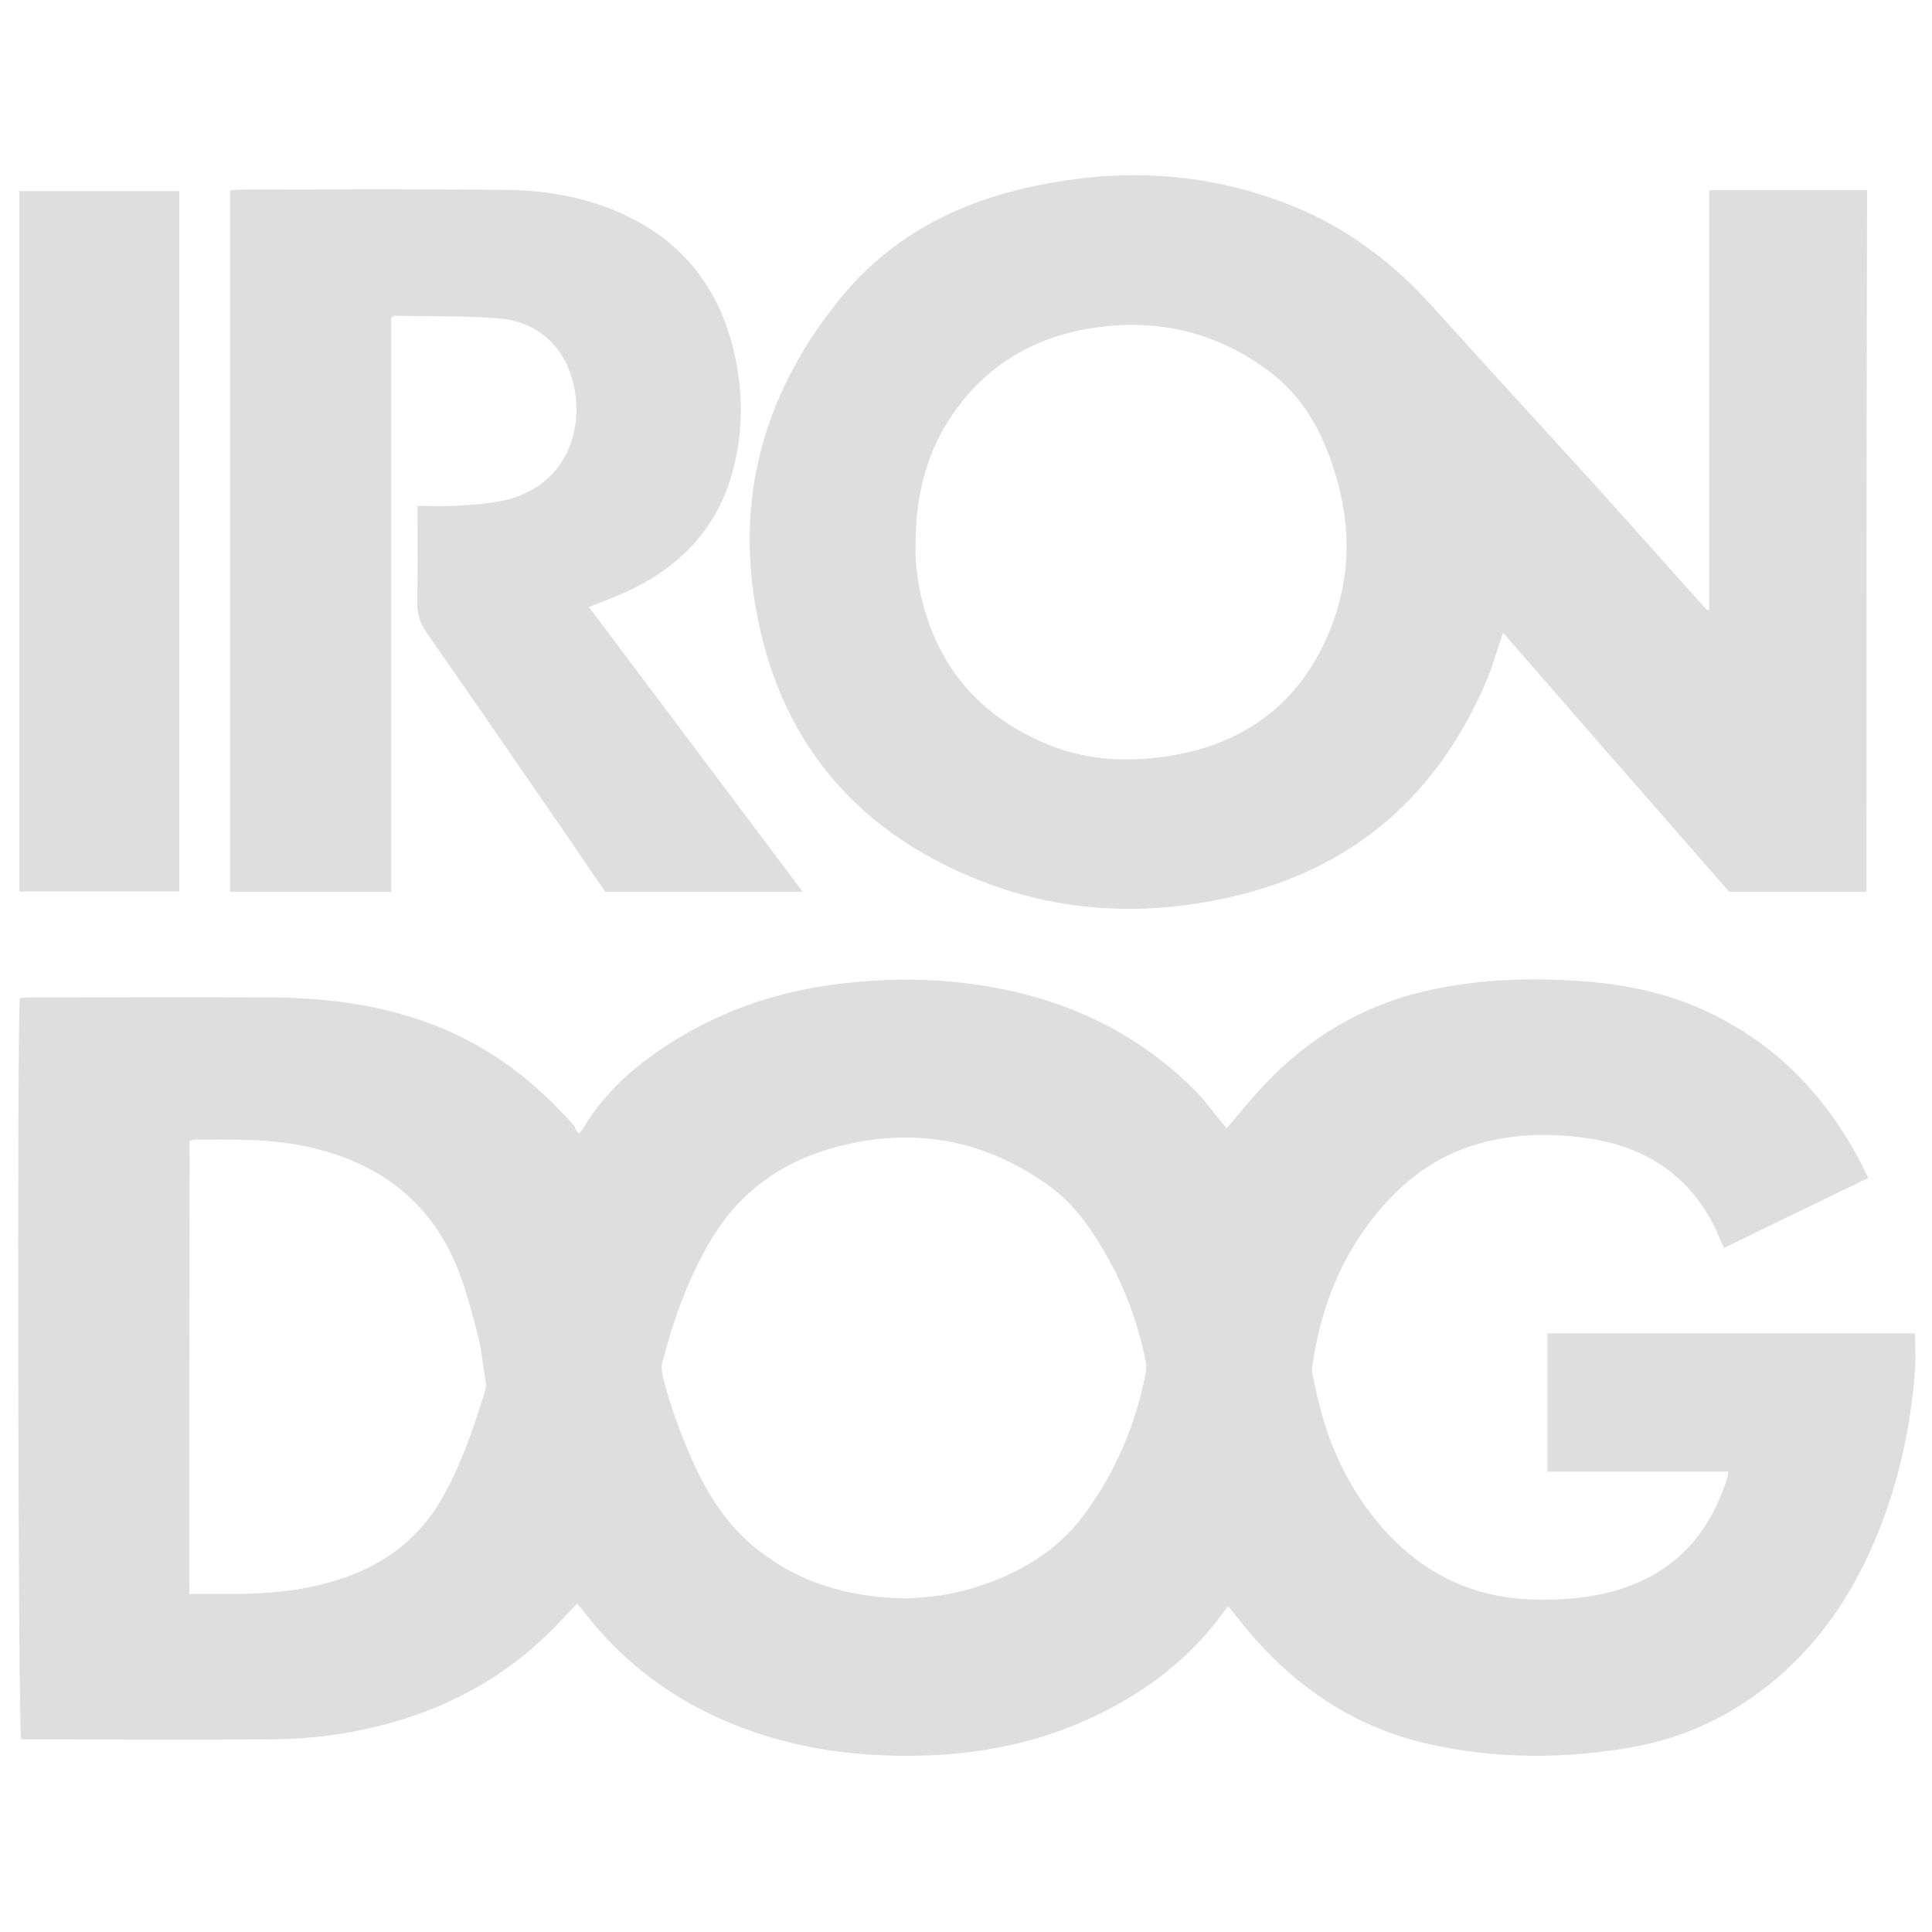 <?xml version="1.0" encoding="utf-8"?>
<!-- Generator: Adobe Illustrator 25.2.1, SVG Export Plug-In . SVG Version: 6.00 Build 0)  -->
<svg version="1.1" id="Layer_1" xmlns="http://www.w3.org/2000/svg" xmlns:xlink="http://www.w3.org/1999/xlink" x="0px" y="0px"
	 viewBox="0 0 64 64" style="enable-background:new 0 0 64 64;" xml:space="preserve">
<style type="text/css">
	.st0{fill:#dedede;}
</style>
<path class="st0" d="M19.18,37.55c0.07-0.08,0.11-0.13,0.15-0.19c0.82-1.37,2.03-2.33,3.38-3.11c1.66-0.96,3.46-1.49,5.36-1.69
	c2.14-0.23,4.26-0.1,6.33,0.5c2.01,0.59,3.76,1.62,5.23,3.11c0.31,0.31,0.56,0.68,0.85,1.02c0.05,0.06,0.1,0.12,0.16,0.18
	c0.4-0.47,0.78-0.94,1.19-1.38c1.53-1.64,3.38-2.73,5.57-3.2c1.52-0.33,3.07-0.4,4.63-0.31c1.37,0.07,2.71,0.29,3.99,0.8
	c2.46,1,4.25,2.72,5.51,5.03c0.12,0.22,0.23,0.46,0.36,0.71c-1.6,0.77-3.17,1.54-4.78,2.32c-0.1-0.21-0.18-0.4-0.26-0.59
	c-0.84-1.77-2.27-2.73-4.17-3.03c-1.31-0.21-2.63-0.17-3.91,0.23c-1.47,0.47-2.57,1.42-3.47,2.64c-1.01,1.37-1.57,2.93-1.82,4.6
	c-0.04,0.23,0.03,0.49,0.08,0.72c0.34,1.67,0.98,3.2,2.08,4.52c1.39,1.68,3.17,2.55,5.36,2.56c1.1,0.01,2.18-0.11,3.22-0.55
	c1.58-0.67,2.51-1.91,3.01-3.52c0.01-0.04,0.01-0.09,0.02-0.17c-2,0-3.98,0-5.99,0c0-1.55,0-3.05,0-4.58c4.06,0,8.1,0,12.18,0
	c0,0.44,0.03,0.89-0.01,1.32c-0.15,1.86-0.55,3.66-1.26,5.39c-0.7,1.69-1.65,3.2-3.01,4.45c-1.48,1.35-3.19,2.22-5.15,2.56
	c-2.23,0.38-4.46,0.38-6.66-0.11c-2.33-0.52-4.24-1.75-5.81-3.53c-0.29-0.33-0.56-0.68-0.85-1.04c-0.05,0.05-0.08,0.09-0.12,0.14
	c-1.28,1.79-3.01,2.99-5.03,3.82c-1.54,0.62-3.15,0.92-4.8,0.98c-1.96,0.07-3.88-0.13-5.75-0.77c-2.25-0.77-4.14-2.06-5.61-3.94
	c-0.08-0.1-0.16-0.2-0.26-0.32c-0.16,0.17-0.31,0.32-0.46,0.48c-1.82,1.99-4.08,3.17-6.7,3.71c-1.04,0.22-2.1,0.31-3.16,0.31
	c-2.59,0.01-5.18,0-7.76,0c-0.11,0-0.23,0-0.34,0c-0.1-0.26-0.14-23.97-0.04-24.56c0.11-0.01,0.24-0.02,0.37-0.02
	c2.62,0,5.25-0.01,7.87,0c1.78,0.01,3.53,0.21,5.22,0.82c1.96,0.7,3.56,1.9,4.92,3.46C19.04,37.4,19.09,37.46,19.18,37.55z
	 M30.1,52.95c0.23-0.02,0.65-0.04,1.06-0.1c0.4-0.07,0.8-0.15,1.19-0.28c1.42-0.45,2.66-1.18,3.56-2.39
	c1.05-1.42,1.72-3.01,2.05-4.73c0.02-0.12,0.01-0.26-0.01-0.38c-0.25-1.19-0.65-2.33-1.25-3.4c-0.51-0.91-1.09-1.77-1.95-2.39
	c-2.14-1.54-4.49-1.96-7.03-1.29c-1.78,0.47-3.21,1.47-4.16,3.07c-0.76,1.27-1.25,2.65-1.62,4.07c-0.04,0.15-0.01,0.32,0.02,0.48
	c0.25,1,0.61,1.96,1.03,2.89c0.49,1.07,1.12,2.04,2.05,2.79C26.46,52.43,28.1,52.93,30.1,52.95z M6.27,52.8c0.55,0,1.09,0,1.62,0
	c0.89-0.01,1.77-0.08,2.63-0.28c1.82-0.42,3.28-1.33,4.2-3.02c0.6-1.1,1-2.28,1.36-3.47c0.02-0.07,0.02-0.16,0.01-0.24
	c-0.08-0.5-0.13-1.02-0.25-1.52c-0.19-0.73-0.38-1.47-0.65-2.17c-0.94-2.41-2.8-3.7-5.28-4.17c-1.13-0.21-2.27-0.18-3.41-0.18
	c-0.07,0-0.13,0.02-0.22,0.04C6.27,42.79,6.27,47.78,6.27,52.8z"/>
<path class="st0" d="M61.83,29.54c-1.52,0-3.02,0-4.55,0c-2.48-2.83-4.97-5.69-7.49-8.58c-0.19,0.54-0.32,1.03-0.51,1.5
	c-1.61,3.85-4.42,6.32-8.49,7.25c-2.87,0.66-5.73,0.52-8.48-0.6c-4.06-1.66-6.53-4.67-7.28-9c-0.67-3.85,0.39-7.29,2.86-10.29
	c1.51-1.83,3.5-2.95,5.79-3.52c3.16-0.78,6.28-0.68,9.32,0.6c1.73,0.73,3.17,1.84,4.43,3.23c1.79,1.98,3.59,3.95,5.39,5.92
	c1.17,1.3,2.33,2.6,3.5,3.91c0.08,0.08,0.15,0.17,0.23,0.25c0.02-0.01,0.05-0.02,0.07-0.02c0-4.62,0-9.24,0-13.89
	c1.76,0,3.48,0,5.23,0C61.83,14.04,61.83,21.78,61.83,29.54z M30.33,18.01c0,0.2-0.01,0.4,0.01,0.59c0.02,0.29,0.06,0.58,0.11,0.86
	c0.49,2.51,1.93,4.25,4.28,5.21c1.35,0.55,2.77,0.59,4.19,0.34c2.12-0.38,3.78-1.48,4.79-3.39c1.16-2.21,1.15-4.49,0.22-6.78
	c-0.41-1.02-1.03-1.91-1.93-2.57c-1.78-1.32-3.79-1.75-5.95-1.38c-1.89,0.32-3.42,1.26-4.51,2.86
	C30.67,15.03,30.33,16.47,30.33,18.01z"/>
<path class="st0" d="M26.59,29.54c-2.23,0-4.37,0-6.54,0c-0.39-0.56-0.78-1.13-1.16-1.7c-1.58-2.29-3.16-4.59-4.75-6.87
	c-0.22-0.31-0.32-0.62-0.32-1c0.02-0.93,0.01-1.87,0.01-2.8c0-0.13,0-0.25,0-0.41c0.49,0,0.94,0.02,1.39-0.01
	c0.53-0.04,1.07-0.07,1.59-0.2c2.57-0.67,2.72-3.54,1.69-4.94c-0.51-0.69-1.23-1.01-2.04-1.07c-1.13-0.08-2.26-0.06-3.39-0.08
	c-0.02,0-0.04,0.02-0.11,0.05c0,6.32,0,12.67,0,19.03c-1.81,0-3.56,0-5.34,0c0-7.74,0-15.47,0-23.23C7.75,6.3,7.88,6.28,8,6.28
	c2.9,0,5.81-0.02,8.71,0.01c1.53,0.01,3.01,0.29,4.38,1.03c1.84,1,2.87,2.57,3.28,4.59c0.25,1.22,0.23,2.46-0.09,3.67
	c-0.47,1.79-1.6,3.05-3.23,3.88c-0.48,0.25-1,0.43-1.54,0.65C21.85,23.23,24.2,26.35,26.59,29.54z"/>
<path class="st0" d="M5.94,29.53c-1.77,0-3.52,0-5.3,0c0-7.73,0-15.45,0-23.2c1.77,0,3.52,0,5.3,0C5.94,14.06,5.94,21.79,5.94,29.53
	z"/>
</svg>
